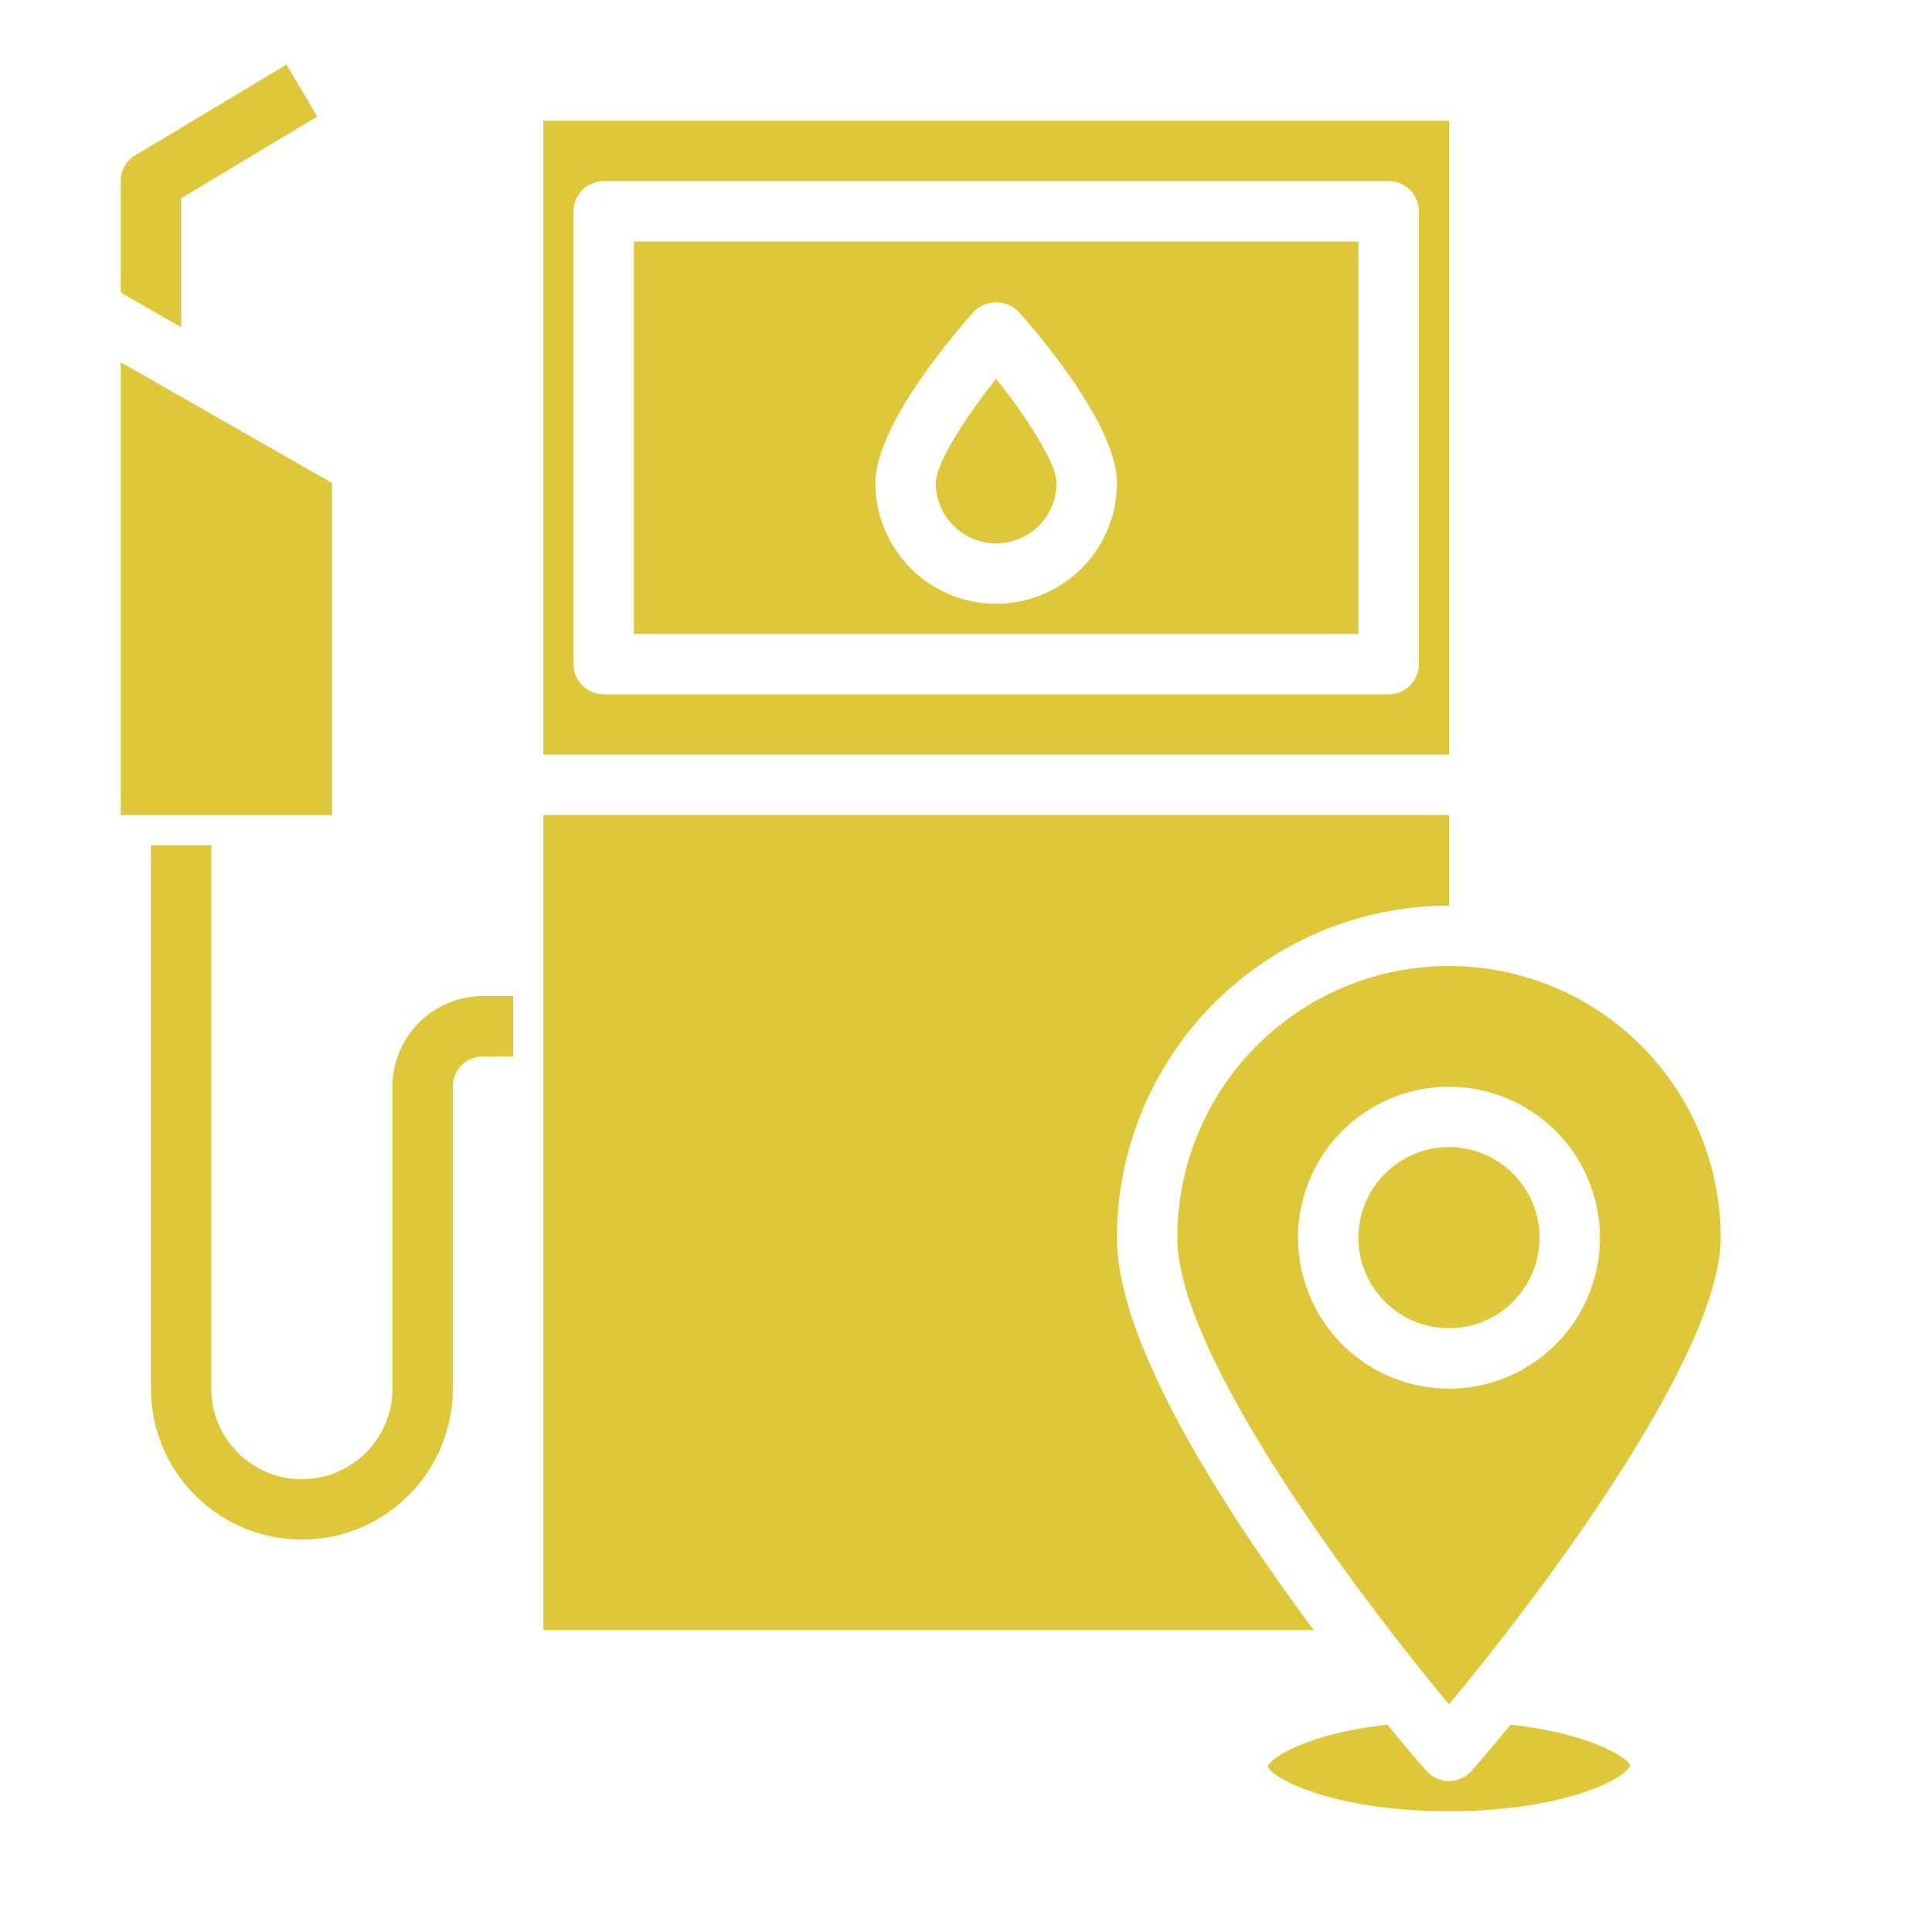 <?xml version="1.0"?>
<svg xmlns="http://www.w3.org/2000/svg" height="512px" viewBox="0 0 64 64" width="512px"><g><g id="Gas_station-pin-locations" data-name="Gas station-pin-locations"><path d="m11 16-7-4v15h7z" data-original="#000000" class="active-path" data-old_color="#000000" fill="#DEC839"/><path d="m21 21h24v-13h-24zm11.256-10.668a1.033 1.033 0 0 1 1.488 0c.544.606 3.256 3.727 3.256 5.668a4 4 0 0 1 -8 0c0-1.941 2.712-5.062 3.256-5.668z" data-original="#000000" class="active-path" data-old_color="#000000" fill="#DEC839"/><path d="m48 4h-30v21h30zm-1 18a1 1 0 0 1 -1 1h-26a1 1 0 0 1 -1-1v-15a1 1 0 0 1 1-1h26a1 1 0 0 1 1 1z" data-original="#000000" class="active-path" data-old_color="#000000" fill="#DEC839"/><path d="m33 18a2 2 0 0 0 2-2c0-.619-.938-2.119-2-3.451-1.061 1.325-2 2.813-2 3.451a2 2 0 0 0 2 2z" data-original="#000000" class="active-path" data-old_color="#000000" fill="#DEC839"/><circle cx="48" cy="41" r="3" data-original="#000000" class="active-path" data-old_color="#000000" fill="#DEC839"/><path d="m50.04 57.13c-.71.87-1.2 1.43-1.29 1.53a1 1 0 0 1 -1.5 0c-.09-.1-.58-.66-1.29-1.53-2.59.29-3.87 1.08-3.96 1.39.12.38 2.16 1.48 6 1.48s5.88-1.1 6-1.52c-.09-.27-1.37-1.06-3.96-1.35z" data-original="#000000" class="active-path" data-old_color="#000000" fill="#DEC839"/><path d="m37 41a11.007 11.007 0 0 1 11-11v-3h-30v27h25.52c-2.93-3.94-6.52-9.48-6.52-13z" data-original="#000000" class="active-path" data-old_color="#000000" fill="#DEC839"/><path d="m39 41c0 3.87 5.93 11.77 9 15.46 3.07-3.69 9-11.59 9-15.46a9 9 0 0 0 -18 0zm14 0a5 5 0 1 1 -5-5 5.006 5.006 0 0 1 5 5z" data-original="#000000" class="active-path" data-old_color="#000000" fill="#DEC839"/><path d="m6 6.57 4.51-2.71-1.02-1.72-5 3a.99.99 0 0 0 -.49.86v3.69l2 1.15z" data-original="#000000" class="active-path" data-old_color="#000000" fill="#DEC839"/><path d="m15.993 32.995a3.005 3.005 0 0 0 -2.993 3v10.005a3 3 0 0 1 -6 0v-18h-2v18a5 5 0 0 0 10 0v-10.005a1 1 0 0 1 1-1h1v-2z" data-original="#000000" class="active-path" data-old_color="#000000" fill="#DEC839"/></g></g> </svg>
